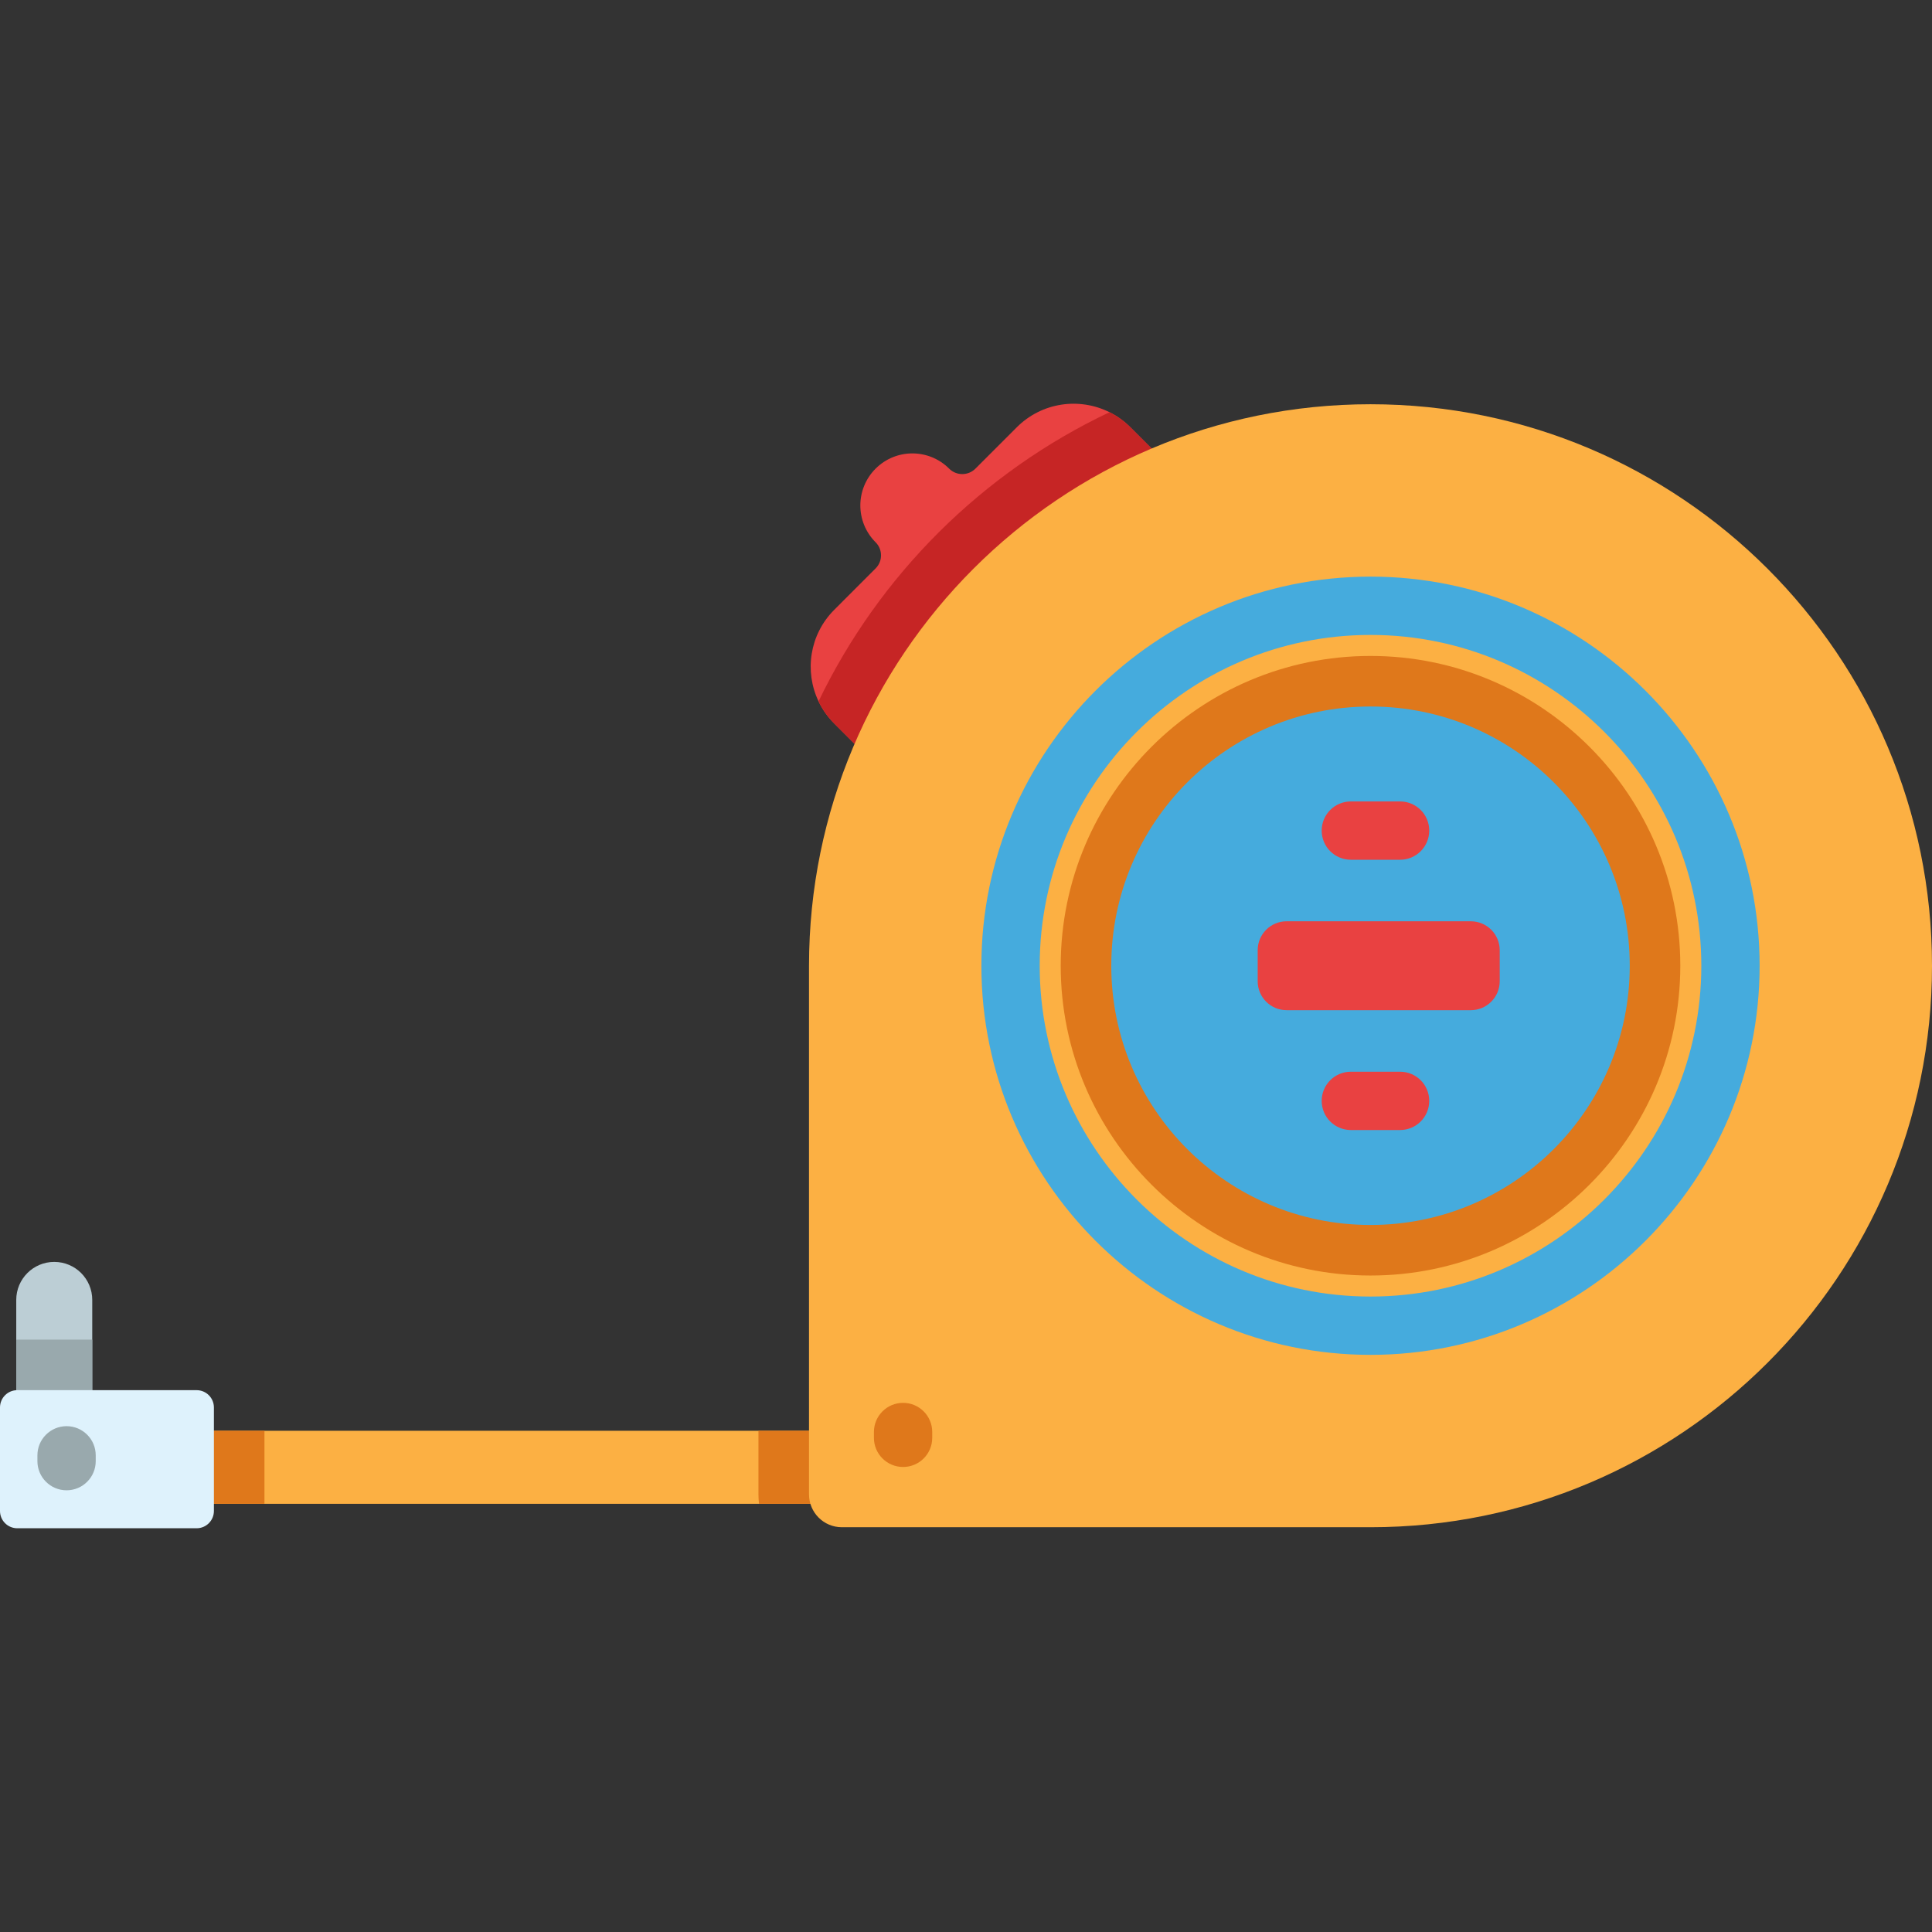 <?xml version="1.0" encoding="iso-8859-1"?>
<!-- Generator: Adobe Illustrator 19.0.0, SVG Export Plug-In . SVG Version: 6.00 Build 0)  -->
<svg version="1.1" id="Capa_1" xmlns="http://www.w3.org/2000/svg" xmlns:xlink="http://www.w3.org/1999/xlink" x="0px" y="0px"
	 viewBox="0 0 512 512" style="enable-background:new 0 0 512 512;" xml:space="preserve">
<rect x="0" y="0" width="512" height="512" fill="#333333" stroke="none"/>
<path style="fill:#BCCED5;" d="M24.446,344.492v33.605H4.306v-33.605c0-5.563,4.512-10.075,10.075-10.075
	c2.781,0,5.295,1.133,7.119,2.946C23.323,339.197,24.446,341.71,24.446,344.492z"/>
<path style="fill:#99A9AD;" d="M4.584,355.02h19.862v23.076H4.306V355.03C4.399,355.02,4.492,355.02,4.584,355.02z"/>
<path style="fill:#FCB043;" d="M224.747,398.525H25.476v-19.357h175.522c8.211,0,23.45,0,23.45,0L224.747,398.525z"/>
<g>
	<rect x="25.476" y="379.169" style="fill:#DF781B;" width="44.607" height="19.357"/>
	<path style="fill:#DF781B;" d="M224.747,398.525h-23.604c-0.093-0.814-0.144-1.659-0.144-2.503v-16.854c8.211,0,23.45,0,23.45,0
		L224.747,398.525z"/>
</g>
<path style="fill:#DEF2FC;" d="M4.579,405.005h47.529c2.529,0,4.579-2.05,4.579-4.579v-27.437c0-2.529-2.05-4.579-4.579-4.579H4.579
	C2.05,368.409,0,370.459,0,372.989v27.437C0,402.955,2.05,405.005,4.579,405.005z"/>
<path style="fill:#E94141;" d="M305.335,118.996l-78.5,78.5l-5.759-5.759c-1.762-1.762-3.142-3.75-4.152-5.872
	c-3.791-7.922-2.4-17.699,4.152-24.25l10.961-10.971c0.968-0.958,1.442-2.215,1.442-3.472s-0.474-2.514-1.442-3.472
	c-2.689-2.689-4.038-6.222-4.038-9.756c0-3.523,1.35-7.046,4.038-9.745c5.388-5.388,14.113-5.388,19.501,0
	c1.916,1.916,5.038,1.916,6.954,0l10.961-10.961c6.655-6.655,16.607-7.994,24.58-3.997c1.999,0.989,3.873,2.328,5.542,3.997
	L305.335,118.996z"/>
<path style="fill:#C62525;" d="M305.335,118.996l-78.5,78.5l-5.759-5.759c-1.762-1.762-3.142-3.75-4.152-5.872
	c16.122-33.532,43.453-60.698,77.109-76.625c1.999,0.989,3.873,2.328,5.542,3.997L305.335,118.996z"/>
<path style="fill:#FCB043;" d="M363.198,404.732H223.102c-4.808,0-8.706-3.898-8.706-8.706V255.93
	c0-82.181,66.621-148.802,148.802-148.802l0,0C445.379,107.128,512,173.749,512,255.93l0,0
	C512,338.111,445.379,404.732,363.198,404.732z"/>
<path style="fill:#DF781B;" d="M363.198,338.027c-45.269,0-82.098-36.829-82.098-82.098s36.829-82.098,82.098-82.098
	s82.098,36.829,82.098,82.098S408.466,338.027,363.198,338.027z"/>
<g>
	<circle style="fill:#45ABDD;" cx="363.2" cy="255.929" r="68.7"/>
	<path style="fill:#45ABDD;" d="M363.198,359.051c-56.861,0-103.121-46.26-103.121-103.121s46.26-103.12,103.121-103.12
		s103.12,46.26,103.12,103.12C466.318,312.791,420.058,359.051,363.198,359.051z M363.198,168.262
		c-48.34,0-87.668,39.327-87.668,87.668s39.328,87.668,87.668,87.668s87.668-39.327,87.668-87.668
		C450.865,207.59,411.538,168.262,363.198,168.262z"/>
</g>
<g>
	<path style="fill:#E94141;" d="M389.773,267.709h-48.804c-4.235,0-7.667-3.433-7.667-7.667v-8.224c0-4.235,3.433-7.667,7.667-7.667
		h48.804c4.235,0,7.667,3.433,7.667,7.667v8.224C397.44,264.276,394.008,267.709,389.773,267.709z"/>
	<path style="fill:#E94141;" d="M371.037,299.469h-13.049c-4.267,0-7.726-3.459-7.726-7.726s3.459-7.726,7.726-7.726h13.049
		c4.267,0,7.726,3.459,7.726,7.726S375.304,299.469,371.037,299.469z"/>
	<path style="fill:#E94141;" d="M371.037,227.843h-13.049c-4.267,0-7.726-3.459-7.726-7.726s3.459-7.726,7.726-7.726h13.049
		c4.267,0,7.726,3.459,7.726,7.726S375.304,227.843,371.037,227.843z"/>
</g>
<path style="fill:#99A9AD;" d="M17.642,394.944c-4.267,0-7.726-3.459-7.726-7.726v-1.541c0-4.267,3.459-7.726,7.726-7.726
	s7.726,3.459,7.726,7.726v1.541C25.368,391.485,21.909,394.944,17.642,394.944z"/>
<path style="fill:#DF781B;" d="M239.325,388.763c-4.267,0-7.726-3.459-7.726-7.726v-1.541c0-4.267,3.459-7.726,7.726-7.726
	s7.726,3.459,7.726,7.726v1.541C247.052,385.304,243.593,388.763,239.325,388.763z"/>
<g>
</g>
<g>
</g>
<g>
</g>
<g>
</g>
<g>
</g>
<g>
</g>
<g>
</g>
<g>
</g>
<g>
</g>
<g>
</g>
<g>
</g>
<g>
</g>
<g>
</g>
<g>
</g>
<g>
</g>
</svg>

